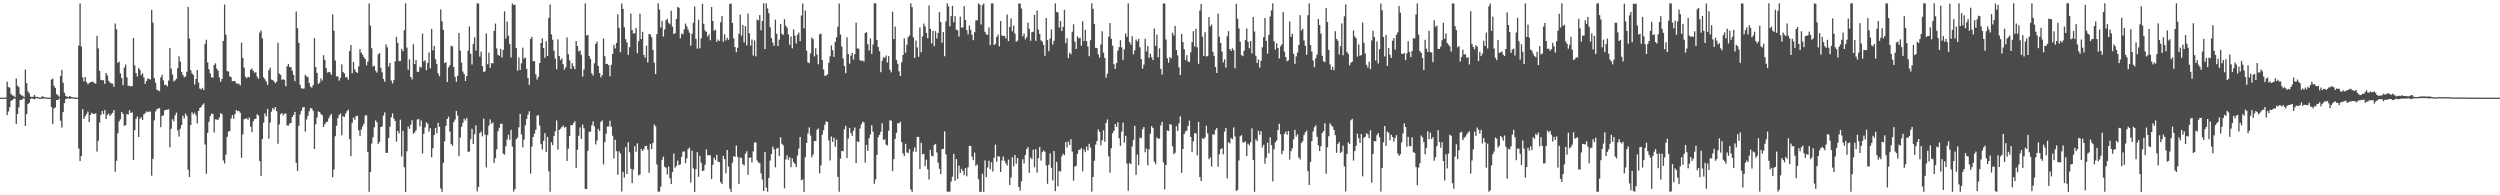<?xml version="1.0" encoding="UTF-8"?>
<svg xmlns="http://www.w3.org/2000/svg" width="1920" height="150">
  <path d="M0 75.000h1v1.000H0zM1 74.997h1v1.000H1zM2 74.996h1v1.000H2zM3 74.995h1v1.000H3zM4 74.932h1v1.000H4zM5 62.743h1v25.691H5zM6 66.844h1v18.800H6zM7 67.319h1v15.014H7zM8 71.982h1v5.559H8zM9 73.197h1v3.642H9zM10 73.475h1v2.466H10zM11 74.594h1v1.060H11zM12 60.306h1v34.804H12zM13 65.793h1v21.812H13zM14 66.985h1v15.424H14zM15 72.209h1v4.583H15zM16 73.243h1v3.558H16zM17 73.493h1v2.297H17zM18 74.571h1v1.000H18zM19 53.476h1v43.235H19zM20 63.839h1v23.824H20zM21 70.201h1v9.710H21zM22 71.654h1v7.355H22zM23 74.223h1v1.775H23zM24 74.429h1v1.032H24zM25 74.292h1v1.591H25zM26 72.904h1v3.503H26zM27 74.412h1v1.082H27zM28 74.340h1v1.058H28zM29 74.819h1v1.000H29zM30 74.893h1v1.000H30zM31 74.918h1v1.000H31zM32 73.898h1v1.924H32zM33 74.327h1v1.289H33zM34 74.780h1v1.000H34zM35 74.743h1v1.000H35zM36 74.963h1v1.000H36zM37 74.986h1v1.000H37zM38 74.986h1v1.000H38zM39 61.109h1v21.103H39zM40 60.350h1v34.990H40zM41 65.850h1v17.453H41zM42 67.467h1v15.108H42zM43 72.267h1v4.536H43zM44 73.198h1v3.657H44zM45 74.316h1v1.323H45zM46 58.419h1v34.316H46zM47 53.708h1v44.237H47zM48 63.593h1v22.502H48zM49 71.145h1v8.116H49zM50 73.573h1v2.555H50zM51 74.242h1v1.420H51zM52 74.517h1v1.003H52zM53 73.728h1v2.205H53zM54 74.316h1v1.319H54zM55 74.653h1v1.000H55zM56 74.662h1v1.000H56zM57 74.873h1v1.000H57zM58 74.935h1v1.000H58zM59 74.956h1v1.000H59zM60 35.022h1v79.092H60zM61 2.613h1v121.070H61zM62 35.749h1v84.063H62zM63 59.438h1v24.413H63zM64 62.450h1v28.908H64zM65 59.154h1v30.143H65zM66 62.951h1v24.637H66zM67 64.737h1v21.041H67zM68 63.809h1v30.013H68zM69 63.074h1v25.189H69zM70 62.829h1v23.822H70zM71 62.627h1v24.838H71zM72 63.783h1v23.829H72zM73 64.263h1v22.759H73zM74 27.488h1v88.929H74zM75 37.179h1v70.931H75zM76 54.439h1v39.673H76zM77 61.287h1v26.940H77zM78 61.694h1v23.553H78zM79 61.544h1v26.019H79zM80 64.416h1v20.173H80zM81 56.069h1v35.326H81zM82 57.930h1v30.279H82zM83 62.032h1v25.170H83zM84 63.430h1v25.672H84zM85 64.012h1v23.720H85zM86 64.209h1v22.450H86zM87 66.715h1v17.810H87zM88 18.043h1v113.922H88zM89 22.463h1v100.966H89zM90 48.302h1v54.119H90zM91 47.288h1v45.960H91zM92 56.315h1v35.266H92zM93 59.991h1v26.081H93zM94 65.482h1v22.061H94zM95 51.855h1v44.769H95zM96 49.583h1v46.551H96zM97 59.383h1v28.291H97zM98 66.011h1v21.917H98zM99 65.779h1v18.844H99zM100 66.480h1v20.285H100zM101 66.051h1v20.239H101zM102 29.202h1v93.660H102zM103 50.156h1v49.872H103zM104 56.107h1v35.251H104zM105 58.666h1v30.796H105zM106 52.223h1v53.035H106zM107 53.650h1v37.545H107zM108 57.601h1v32.435H108zM109 56.249h1v35.889H109zM110 59.460h1v28.403H110zM111 64.391h1v22.538H111zM112 62.205h1v23.356H112zM113 60.253h1v25.922H113zM114 60.691h1v24.948H114zM115 61.148h1v24.552H115zM116 7.578h1v127.321H116zM117 17.404h1v104.541H117zM118 60.063h1v32.339H118zM119 63.543h1v22.063H119zM120 68.799h1v15.082H120zM121 69.406h1v13.915H121zM122 70.025h1v13.047H122zM123 59.494h1v38.213H123zM124 57.462h1v31.576H124zM125 61.767h1v26.787H125zM126 65.252h1v19.410H126zM127 65.080h1v19.386H127zM128 66.306h1v17.893H128zM129 61.926h1v21.976H129zM130 36.886h1v76.298H130zM131 52.666h1v46.188H131zM132 57.256h1v34.216H132zM133 62.500h1v30.660H133zM134 61.711h1v26.892H134zM135 60.479h1v26.073H135zM136 52.353h1v47.788H136zM137 43.207h1v61.722H137zM138 47.341h1v51.518H138zM139 55.137h1v40.849H139zM140 57.510h1v31.300H140zM141 59.338h1v31.642H141zM142 58.852h1v28.327H142zM143 55.092h1v33.819H143zM144 5.281h1v125.059H144zM145 29.613h1v106.315H145zM146 53.872h1v42.183H146zM147 56.314h1v29.943H147zM148 57.529h1v30.278H148zM149 64.947h1v21.630H149zM150 60.684h1v27.952H150zM151 53.794h1v40.987H151zM152 63.403h1v21.865H152zM153 67.973h1v14.955H153zM154 68.666h1v13.463H154zM155 67.436h1v13.091H155zM156 69.095h1v10.330H156zM157 33.683h1v77.316H157zM158 30.491h1v103.001H158zM159 47.979h1v54.133H159zM160 53.216h1v40.302H160zM161 56.437h1v32.777H161zM162 59.365h1v27.994H162zM163 59.665h1v27.840H163zM164 49.859h1v52.012H164zM165 48.600h1v43.025H165zM166 52.692h1v39.138H166zM167 54.330h1v37.734H167zM168 59.424h1v30.784H168zM169 62.841h1v24.033H169zM170 60.622h1v27.168H170zM171 31.435h1v91.733H171zM172 3.468h1v122.134H172zM173 26.625h1v92.128H173zM174 54.609h1v50.510H174zM175 54.914h1v46.080H175zM176 58.609h1v41.895H176zM177 59.264h1v31.829H177zM178 62.342h1v26.043H178zM179 62.174h1v29.129H179zM180 62.292h1v25.316H180zM181 63.988h1v20.529H181zM182 64.328h1v21.092H182zM183 64.346h1v20.904H183zM184 65.613h1v20.956H184zM185 32.695h1v88.495H185zM186 44.495h1v58.851H186zM187 51.892h1v39.640H187zM188 58.875h1v32.319H188zM189 60.105h1v30.717H189zM190 58.929h1v33.191H190zM191 59.339h1v30.971H191zM192 53.618h1v43.674H192zM193 52.573h1v48.965H193zM194 54.354h1v38.847H194zM195 55.874h1v35.640H195zM196 55.453h1v35.777H196zM197 58.811h1v28.985H197zM198 60.504h1v28.172H198zM199 24.996h1v98.763H199zM200 23.468h1v111.603H200zM201 29.510h1v77.305H201zM202 59.339h1v34.915H202zM203 60.893h1v26.267H203zM204 62.608h1v26.804H204zM205 65.255h1v18.404H205zM206 53.981h1v52.558H206zM207 51.977h1v42.212H207zM208 61.131h1v24.647H208zM209 61.523h1v21.444H209zM210 62.487h1v21.723H210zM211 63.838h1v18.350H211zM212 62.645h1v22.771H212zM213 32.802h1v77.611H213zM214 56.532h1v38.988H214zM215 57.457h1v30.320H215zM216 61.288h1v25.541H216zM217 60.811h1v27.880H217zM218 61.359h1v25.877H218zM219 66.253h1v20.984H219zM220 50.954h1v45.391H220zM221 49.117h1v47.354H221zM222 51.498h1v43.321H222zM223 51.677h1v42.718H223zM224 54.318h1v35.480H224zM225 57.525h1v30.778H225zM226 62.377h1v23.539H226zM227 8.833h1v116.234H227zM228 21.643h1v109.640H228zM229 32.919h1v63.701H229zM230 64.950h1v22.955H230zM231 67.765h1v17.307H231zM232 68.124h1v14.468H232zM233 67.926h1v14.261H233zM234 57.407h1v43.640H234zM235 58.562h1v33.193H235zM236 59.226h1v29.716H236zM237 63.639h1v21.719H237zM238 66.596h1v16.445H238zM239 67.336h1v16.032H239zM240 65.306h1v19.850H240zM241 29.326h1v85.114H241zM242 51.448h1v44.056H242zM243 56.037h1v34.205H243zM244 64.531h1v21.021H244zM245 63.526h1v22.539H245zM246 60.193h1v27.306H246zM247 61.923h1v26.654H247zM248 42.403h1v55.108H248zM249 45.993h1v49.459H249zM250 52.335h1v41.594H250zM251 55.736h1v37.698H251zM252 55.189h1v35.752H252zM253 55.605h1v33.240H253zM254 57.467h1v30.138H254zM255 11.072h1v125.046H255zM256 23.613h1v106.552H256zM257 46.461h1v58.174H257zM258 58.672h1v37.930H258zM259 58.600h1v32.229H259zM260 61.914h1v26.403H260zM261 59.874h1v27.222H261zM262 49.483h1v54.394H262zM263 55.357h1v33.904H263zM264 56.382h1v33.456H264zM265 59.393h1v27.893H265zM266 59.229h1v26.231H266zM267 61.182h1v23.035H267zM268 39.251h1v67.588H268zM269 34.555h1v85.398H269zM270 56.254h1v37.999H270zM271 47.584h1v42.700H271zM272 53.305h1v38.638H272zM273 55.340h1v33.873H273zM274 55.975h1v32.909H274zM275 50.969h1v49.192H275zM276 37.756h1v66.836H276zM277 40.506h1v59.017H277zM278 41.969h1v55.084H278zM279 43.938h1v51.105H279zM280 45.292h1v43.505H280zM281 50.160h1v38.351H281zM282 47.426h1v69.407H282zM283 2.600h1v144.718H283zM284 19.646h1v112.449H284zM285 37.029h1v73.201H285zM286 51.068h1v54.418H286zM287 50.493h1v47.210H287zM288 54.283h1v38.197H288zM289 55.773h1v38.167H289zM290 41.721h1v68.749H290zM291 40.738h1v68.156H291zM292 52.029h1v45.566H292zM293 55.532h1v41.553H293zM294 60.561h1v28.204H294zM295 62.714h1v23.611H295zM296 34.041h1v83.375H296zM297 36.408h1v81.019H297zM298 51.075h1v54.946H298zM299 48.318h1v49.034H299zM300 61.853h1v28.232H300zM301 64.086h1v22.963H301zM302 61.517h1v29.589H302zM303 47.171h1v45.752H303zM304 28.268h1v80.477H304zM305 32.997h1v67.581H305zM306 46.961h1v55.489H306zM307 46.889h1v45.001H307zM308 37.602h1v82.608H308zM309 39.335h1v61.174H309zM310 23.198h1v105.245H310zM311 2.574h1v144.770H311zM312 36.534h1v79.678H312zM313 53.568h1v43.675H313zM314 45.505h1v53.462H314zM315 59.151h1v36.603H315zM316 60.978h1v31.325H316zM317 33.944h1v68.751H317zM318 49.138h1v52.572H318zM319 46.050h1v54.089H319zM320 55.153h1v36.629H320zM321 55.136h1v36.357H321zM322 51.214h1v45.761H322zM323 51.948h1v40.611H323zM324 25.747h1v92.111H324zM325 47.163h1v55.688H325zM326 46.211h1v51.641H326zM327 53.840h1v40.148H327zM328 48.313h1v46.729H328zM329 40.234h1v60.805H329zM330 52.461h1v45.988H330zM331 22.240h1v98.542H331zM332 38.662h1v75.198H332zM333 35.250h1v68.536H333zM334 45.470h1v52.842H334zM335 49.233h1v53.120H335zM336 56.321h1v37.995H336zM337 58.500h1v38.958H337zM338 7.228h1v137.544H338zM339 16.360h1v130.981H339zM340 22.868h1v102.230H340zM341 48.484h1v60.076H341zM342 47.788h1v48.862H342zM343 63.050h1v28.314H343zM344 51.713h1v37.870H344zM345 50.078h1v50.959H345zM346 35.104h1v75.386H346zM347 35.708h1v76.283H347zM348 51.495h1v42.305H348zM349 58.965h1v32.869H349zM350 62.743h1v22.529H350zM351 58.232h1v30.572H351zM352 25.338h1v94.610H352zM353 38.799h1v66.839H353zM354 48.083h1v49.329H354zM355 54.957h1v39.409H355zM356 56.904h1v34.222H356zM357 62.203h1v30.438H357zM358 58.382h1v32.195H358zM359 38.985h1v77.633H359zM360 20.323h1v95.982H360zM361 41.338h1v65.541H361zM362 49.549h1v49.311H362zM363 33.688h1v76.891H363zM364 28.604h1v74.509H364zM365 38.807h1v57.460H365zM366 2.577h1v144.487H366zM367 2.646h1v140.936H367zM368 43.493h1v58.771H368zM369 39.631h1v61.414H369zM370 50.783h1v53.899H370zM371 55.252h1v35.887H371zM372 54.806h1v48.533H372zM373 25.639h1v102.912H373zM374 49.358h1v54.438H374zM375 40.400h1v56.039H375zM376 52.063h1v39.636H376zM377 48.487h1v46.578H377zM378 48.565h1v45.409H378zM379 23.759h1v101.330H379zM380 18.060h1v103.387H380zM381 37.196h1v77.526H381zM382 42.120h1v58.685H382zM383 42.868h1v55.229H383zM384 37.523h1v57.607H384zM385 44.149h1v50.814H385zM386 38.315h1v79.680H386zM387 8.691h1v110.060H387zM388 29.592h1v82.683H388zM389 16.571h1v90.530H389zM390 27.407h1v76.048H390zM391 33.896h1v73.496H391zM392 44.144h1v55.570H392zM393 2.677h1v109.931H393zM394 3.861h1v143.255H394zM395 3.589h1v141.679H395zM396 36.920h1v70.026H396zM397 54.270h1v51.416H397zM398 44.129h1v53.652H398zM399 53.705h1v33.701H399zM400 48.579h1v54.615H400zM401 36.631h1v76.523H401zM402 44.994h1v62.183H402zM403 44.180h1v52.001H403zM404 52.818h1v38.461H404zM405 59.897h1v28.161H405zM406 65.160h1v20.294H406zM407 29.881h1v103.439H407zM408 28.308h1v84.335H408zM409 46.942h1v58.268H409zM410 46.994h1v55.732H410zM411 57.074h1v42.662H411zM412 61.078h1v27.707H412zM413 58.963h1v29.538H413zM414 48.431h1v47.970H414zM415 33.004h1v77.637H415zM416 29.449h1v85.333H416zM417 36.886h1v71.300H417zM418 44.370h1v57.861H418zM419 31.659h1v85.111H419zM420 42.989h1v62.138H420zM421 13.654h1v117.857H421zM422 3.494h1v143.758H422zM423 26.409h1v82.785H423zM424 30.491h1v80.962H424zM425 38.983h1v65.400H425zM426 45.039h1v55.800H426zM427 53.147h1v39.354H427zM428 30.220h1v84.728H428zM429 43.031h1v56.826H429zM430 46.107h1v52.664H430zM431 44.870h1v52.760H431zM432 49.268h1v47.122H432zM433 53.491h1v44.485H433zM434 51.727h1v45.687H434zM435 28.720h1v94.887H435zM436 41.618h1v72.557H436zM437 46.336h1v58.133H437zM438 52.941h1v43.182H438zM439 48.483h1v47.696H439zM440 50.849h1v43.780H440zM441 53.030h1v40.098H441zM442 31.562h1v97.357H442zM443 35.370h1v79.603H443zM444 39.489h1v64.764H444zM445 38.705h1v59.184H445zM446 42.213h1v64.480H446zM447 58.832h1v36.823H447zM448 53.412h1v45.080H448zM449 2.557h1v142.546H449zM450 27.178h1v118.051H450zM451 26.852h1v89.027H451zM452 42.972h1v58.312H452zM453 45.231h1v55.832H453zM454 56.405h1v39.928H454zM455 57.935h1v35.278H455zM456 48.627h1v48.389H456zM457 33.718h1v77.256H457zM458 31.929h1v76.124H458zM459 50.705h1v48.247H459zM460 56.044h1v44.691H460zM461 59.404h1v34.213H461zM462 57.664h1v34.779H462zM463 29.618h1v96.703H463zM464 43.231h1v65.992H464zM465 49.201h1v53.504H465zM466 49.059h1v48.166H466zM467 50.070h1v47.036H467zM468 58.611h1v34.077H468zM469 49.773h1v47.568H469zM470 41.547h1v62.674H470zM471 34.441h1v87.232H471zM472 37.224h1v70.167H472zM473 32.989h1v83.132H473zM474 10.955h1v123.310H474zM475 21.406h1v94.879H475zM476 40.074h1v77.766H476zM477 2.646h1v144.450H477zM478 6.835h1v125.184H478zM479 20.949h1v115.459H479zM480 30.150h1v82.838H480zM481 32.610h1v101.025H481zM482 42.132h1v67.113H482zM483 36.252h1v80.684H483zM484 10.480h1v119.140H484zM485 23.037h1v117.588H485zM486 25.741h1v104.441H486zM487 25.488h1v86.831H487zM488 21.382h1v95.186H488zM489 40.822h1v69.251H489zM490 31.584h1v103.193H490zM491 10.495h1v123.516H491zM492 30.015h1v84.247H492zM493 24.434h1v91.535H493zM494 42.174h1v72.449H494zM495 44.318h1v67.819H495zM496 35.094h1v76.960H496zM497 48.026h1v66.853H497zM498 25.987h1v106.720H498zM499 26.476h1v84.028H499zM500 28.679h1v85.835H500zM501 38.391h1v71.327H501zM502 48.199h1v47.412H502zM503 56.878h1v40.111H503zM504 26.190h1v100.117H504zM505 2.552h1v144.628H505zM506 7.315h1v139.812H506zM507 21.188h1v122.193H507zM508 16.046h1v106.634H508zM509 28.066h1v92.244H509zM510 22.612h1v105.461H510zM511 15.529h1v113.320H511zM512 14.438h1v119.610H512zM513 17.529h1v110.400H513zM514 18.584h1v118.336H514zM515 8.261h1v133.105H515zM516 20.395h1v111.680H516zM517 26.155h1v91.861H517zM518 25.511h1v103.279H518zM519 14.550h1v112.821H519zM520 5.296h1v118.002H520zM521 6.053h1v120.760H521zM522 29.409h1v96.857H522zM523 25.782h1v94.692H523zM524 26.428h1v90.044H524zM525 22.581h1v93.715H525zM526 18.074h1v107.190H526zM527 20.219h1v101.447H527zM528 22.720h1v91.887H528zM529 25.172h1v88.258H529zM530 35.094h1v105.130H530zM531 25.935h1v89.732H531zM532 17.390h1v111.932H532zM533 5.054h1v142.290H533zM534 29.825h1v100.139H534zM535 37.388h1v79.483H535zM536 15.155h1v120.613H536zM537 37.135h1v82.527H537zM538 29.461h1v95.539H538zM539 2.857h1v128.533H539zM540 18.343h1v112.714H540zM541 23.404h1v103.154H541zM542 24.461h1v90.253H542zM543 28.007h1v91.339H543zM544 26.301h1v92.731H544zM545 30.906h1v88.437H545zM546 5.359h1v132.084H546zM547 16.197h1v110.441H547zM548 23.600h1v97.517H548zM549 22.785h1v100.314H549zM550 32.112h1v86.779H550zM551 30.378h1v93.800H551zM552 31.590h1v92.919H552zM553 17.099h1v122.845H553zM554 12.301h1v129.035H554zM555 32.049h1v87.643H555zM556 26.330h1v95.925H556zM557 31.088h1v101.924H557zM558 29.021h1v86.183H558zM559 30.569h1v97.308H559zM560 2.911h1v141.942H560zM561 2.814h1v144.518H561zM562 17.622h1v107.355H562zM563 29.534h1v90.427H563zM564 36.153h1v84.314H564zM565 40.083h1v71.668H565zM566 36.688h1v83.775H566zM567 25.902h1v115.338H567zM568 11.179h1v109.829H568zM569 27.383h1v94.084H569zM570 19.264h1v106.789H570zM571 32.610h1v94.467H571zM572 20.095h1v97.993H572zM573 34.889h1v81.288H573zM574 10.404h1v123.832H574zM575 25.618h1v95.575H575zM576 35.037h1v85.947H576zM577 30.360h1v94.412H577zM578 42.665h1v73.578H578zM579 31.085h1v78.414H579zM580 43.256h1v66.124H580zM581 15.020h1v108.285H581zM582 15.691h1v109.115H582zM583 11.558h1v113.804H583zM584 23.303h1v109.870H584zM585 16.065h1v121.804H585zM586 2.551h1v144.078H586zM587 37.659h1v78.951H587zM588 2.565h1v141.589H588zM589 6.427h1v140.788H589zM590 10.119h1v126.509H590zM591 20.889h1v102.374H591zM592 29.327h1v88.976H592zM593 32.794h1v79.807H593zM594 35.297h1v79.369H594zM595 15.106h1v113.427H595zM596 25.911h1v88.204H596zM597 35.317h1v78.200H597zM598 30.471h1v89.331H598zM599 18.493h1v86.973H599zM600 25.908h1v84.565H600zM601 26.777h1v84.853H601zM602 14.714h1v129.900H602zM603 19.648h1v102.876H603zM604 21.182h1v98.154H604zM605 26.382h1v96.271H605zM606 34.358h1v86.473H606zM607 27.966h1v100.403H607zM608 37.191h1v84.466H608zM609 22.563h1v102.041H609zM610 27.450h1v98.380H610zM611 33.376h1v94.988H611zM612 26.729h1v92.755H612zM613 24.982h1v89.178H613zM614 31.585h1v73.588H614zM615 11.855h1v126.640H615zM616 2.682h1v135.089H616zM617 21.747h1v125.597H617zM618 8.102h1v112.671H618zM619 38.842h1v70.937H619zM620 47.913h1v54.666H620zM621 48.529h1v49.305H621zM622 40.925h1v63.218H622zM623 28.806h1v92.040H623zM624 30.125h1v88.483H624zM625 43.303h1v65.028H625zM626 36.995h1v71.246H626zM627 41.922h1v57.825H627zM628 49.386h1v49.264H628zM629 26.357h1v106.759H629zM630 25.882h1v101.115H630zM631 46.117h1v57.318H631zM632 53.318h1v46.686H632zM633 58.214h1v37.643H633zM634 58.012h1v35.212H634zM635 57.095h1v36.573H635zM636 48.292h1v59.537H636zM637 43.234h1v80.008H637zM638 34.914h1v69.930H638zM639 38.537h1v70.492H639zM640 43.657h1v62.090H640zM641 32.111h1v80.673H641zM642 28.581h1v78.623H642zM643 20.528h1v115.302H643zM644 2.738h1v144.497H644zM645 26.493h1v95.381H645zM646 35.682h1v80.215H646zM647 44.903h1v71.344H647zM648 50.698h1v48.607H648zM649 56.152h1v40.468H649zM650 28.684h1v92.703H650zM651 41.591h1v64.827H651zM652 48.919h1v49.294H652zM653 42.772h1v59.331H653zM654 40.705h1v63.655H654zM655 45.714h1v54.671H655zM656 41.573h1v56.305H656zM657 17.376h1v107.839H657zM658 37.158h1v71.438H658zM659 37.442h1v71.736H659zM660 46.178h1v52.559H660zM661 46.775h1v48.785H661zM662 46.366h1v47.100H662zM663 47.313h1v46.688H663zM664 25.291h1v99.611H664zM665 24.700h1v86.567H665zM666 34.008h1v81.857H666zM667 38.752h1v67.443H667zM668 29.519h1v73.789H668zM669 41.393h1v54.802H669zM670 34.253h1v66.913H670zM671 2.564h1v138.630H671zM672 2.562h1v135.292H672zM673 30.650h1v88.338H673zM674 36.153h1v69.232H674zM675 39.359h1v64.179H675zM676 55.461h1v45.712H676zM677 46.674h1v47.975H677zM678 43.868h1v63.599H678zM679 44.510h1v62.425H679zM680 42.593h1v68.410H680zM681 48.037h1v63.758H681zM682 43.093h1v57.339H682zM683 53.553h1v38.871H683zM684 55.587h1v37.068H684zM685 8.945h1v122.509H685zM686 29.989h1v92.246H686zM687 20.392h1v86.278H687zM688 45.978h1v56.020H688zM689 48.981h1v45.602H689zM690 54.774h1v40.054H690zM691 58.305h1v35.206H691zM692 47.855h1v61.327H692zM693 42.228h1v75.573H693zM694 29.495h1v90.408H694zM695 40.445h1v70.003H695zM696 34.375h1v82.652H696zM697 28.584h1v88.960H697zM698 27.234h1v87.285H698zM699 2.611h1v142.887H699zM700 5.472h1v141.858H700zM701 28.609h1v87.720H701zM702 44.452h1v68.683H702zM703 31.143h1v85.460H703zM704 36.448h1v68.617H704zM705 43.644h1v61.516H705zM706 21.023h1v108.839H706zM707 40.148h1v69.525H707zM708 27.975h1v90.575H708zM709 18.089h1v100.044H709zM710 20.305h1v107.344H710zM711 25.362h1v97.335H711zM712 29.397h1v100.719H712zM713 4.209h1v133.647H713zM714 22.143h1v92.977H714zM715 33.340h1v86.198H715zM716 23.643h1v96.417H716zM717 35.501h1v75.816H717zM718 23.953h1v86.535H718zM719 29.557h1v87.536H719zM720 25.317h1v99.598H720zM721 9.263h1v120.368H721zM722 16.937h1v116.824H722zM723 32.774h1v81.813H723zM724 24.646h1v89.688H724zM725 43.222h1v57.675H725zM726 16.431h1v102.151H726zM727 2.603h1v144.582H727zM728 4.885h1v142.373H728zM729 20.209h1v126.964H729zM730 12.382h1v127.015H730zM731 4.507h1v131.159H731zM732 17.084h1v101.108H732zM733 12.367h1v126.474H733zM734 22.811h1v99.352H734zM735 23.290h1v114.089H735zM736 28.100h1v99.069H736zM737 12.725h1v120.081H737zM738 21.139h1v108.576H738zM739 21.057h1v110.271H739zM740 4.655h1v129.866H740zM741 15.349h1v113.727H741zM742 23.181h1v112.252H742zM743 26.442h1v101.995H743zM744 19.551h1v92.483H744zM745 22.846h1v89.231H745zM746 26.629h1v93.732H746zM747 30.871h1v92.122H747zM748 24.671h1v92.530H748zM749 15.741h1v111.668H749zM750 15.552h1v110.639H750zM751 2.605h1v135.073H751zM752 3.566h1v143.716H752zM753 18.799h1v128.525H753zM754 4.029h1v129.461H754zM755 2.636h1v144.706H755zM756 24.430h1v98.751H756zM757 26.329h1v109.695H757zM758 26.775h1v101.891H758zM759 21.083h1v102.358H759zM760 34.679h1v95.307H760zM761 2.662h1v121.945H761zM762 2.620h1v129.094H762zM763 34.550h1v86.653H763zM764 33.586h1v77.520H764zM765 28.344h1v95.944H765zM766 26.571h1v93.315H766zM767 35.600h1v84.736H767zM768 16.171h1v115.925H768zM769 27.233h1v96.027H769zM770 27.613h1v92.625H770zM771 27.602h1v95.865H771zM772 29.506h1v95.966H772zM773 11.091h1v115.978H773zM774 31.564h1v91.045H774zM775 20.588h1v121.469H775zM776 14.143h1v122.201H776zM777 24.072h1v96.797H777zM778 19.543h1v108.201H778zM779 25.801h1v93.305H779zM780 32.055h1v93.643H780zM781 31.103h1v90.193H781zM782 2.591h1v141.001H782zM783 2.760h1v143.699H783zM784 6.579h1v132.751H784zM785 27.851h1v94.393H785zM786 25.679h1v99.838H786zM787 30.189h1v88.896H787zM788 28.591h1v85.894H788zM789 17.345h1v95.676H789zM790 22.144h1v110.583H790zM791 31.331h1v89.620H791zM792 24.783h1v97.398H792zM793 24.342h1v90.659H793zM794 11.345h1v117.044H794zM795 31.362h1v83.163H795zM796 8.012h1v124.523H796zM797 22.669h1v98.886H797zM798 26.075h1v86.843H798zM799 30.991h1v92.341H799zM800 31.922h1v84.965H800zM801 34.441h1v81.094H801zM802 42.874h1v73.680H802zM803 13.808h1v113.213H803zM804 30.762h1v110.407H804zM805 39.304h1v87.233H805zM806 29.469h1v88.415H806zM807 22.582h1v106.278H807zM808 34.184h1v104.389H808zM809 31.280h1v84.700H809zM810 2.591h1v144.215H810zM811 9.150h1v115.091H811zM812 9.520h1v133.592H812zM813 21.088h1v110.406H813zM814 16.066h1v115.604H814zM815 23.788h1v96.220H815zM816 20.591h1v97.510H816zM817 7.488h1v111.673H817zM818 33.198h1v75.919H818zM819 29.369h1v83.886H819zM820 44.611h1v64.051H820zM821 40.517h1v70.770H821zM822 41.683h1v65.234H822zM823 24.346h1v92.125H823zM824 18.655h1v120.090H824zM825 31.981h1v95.945H825zM826 37.581h1v89.779H826zM827 27.836h1v90.358H827zM828 29.489h1v85.677H828zM829 29.030h1v85.882H829zM830 35.111h1v78.559H830zM831 16.355h1v115.199H831zM832 31.607h1v83.188H832zM833 22.895h1v93.995H833zM834 31.515h1v81.033H834zM835 35.768h1v79.682H835zM836 43.163h1v67.279H836zM837 30.937h1v82.386H837zM838 2.566h1v144.644H838zM839 6.820h1v129.117H839zM840 18.336h1v105.108H840zM841 36.812h1v74.226H841zM842 36.862h1v71.546H842zM843 41.710h1v57.724H843zM844 44.213h1v57.111H844zM845 34.082h1v77.549H845zM846 24.012h1v83.742H846zM847 40.394h1v59.689H847zM848 44.498h1v64.367H848zM849 59.676h1v34.825H849zM850 56.552h1v35.211H850zM851 28.165h1v91.875H851zM852 17.692h1v114.925H852zM853 29.807h1v84.079H853zM854 35.047h1v67.242H854zM855 49.279h1v51.295H855zM856 52.938h1v42.294H856zM857 48.425h1v49.077H857zM858 38.898h1v55.014H858zM859 36.178h1v70.004H859zM860 30.815h1v81.187H860zM861 36.412h1v64.638H861zM862 45.974h1v48.259H862zM863 37.870h1v71.688H863zM864 25.634h1v78.711H864zM865 28.251h1v97.415H865zM866 2.555h1v143.881H866zM867 32.237h1v93.012H867zM868 34.267h1v91.720H868zM869 27.876h1v84.631H869zM870 41.795h1v65.644H870zM871 38.616h1v58.008H871zM872 30.380h1v103.934H872zM873 31.747h1v87.024H873zM874 29.886h1v96.996H874zM875 36.300h1v69.398H875zM876 45.433h1v60.658H876zM877 52.708h1v46.548H877zM878 49.547h1v48.015H878zM879 29.752h1v87.167H879zM880 39.473h1v74.570H880zM881 35.309h1v91.682H881zM882 44.402h1v70.394H882zM883 41.212h1v61.481H883zM884 43.929h1v52.869H884zM885 46.131h1v52.227H885zM886 21.842h1v102.304H886zM887 35.179h1v90.990H887zM888 26.563h1v78.922H888zM889 43.986h1v62.737H889zM890 37.134h1v69.222H890zM891 52.885h1v43.433H891zM892 57.304h1v36.290H892zM893 2.620h1v122.160H893zM894 2.700h1v142.750H894zM895 30.341h1v96.319H895zM896 44.754h1v55.449H896zM897 48.197h1v52.397H897zM898 43.858h1v51.364H898zM899 44.851h1v51.023H899zM900 25.028h1v87.422H900zM901 27.250h1v91.139H901zM902 19.981h1v97.339H902zM903 38.405h1v58.539H903zM904 42.526h1v58.064H904zM905 51.691h1v42.985H905zM906 57.635h1v31.818H906zM907 26.085h1v106.692H907zM908 32.359h1v82.098H908zM909 37.796h1v65.141H909zM910 46.120h1v54.796H910zM911 42.317h1v57.977H911zM912 47.232h1v49.413H912zM913 47.543h1v45.123H913zM914 40.137h1v65.048H914zM915 32.399h1v84.425H915zM916 23.978h1v84.593H916zM917 35.760h1v66.512H917zM918 22.159h1v80.244H918zM919 36.338h1v82.979H919zM920 48.974h1v44.634H920zM921 8.108h1v127.898H921zM922 2.951h1v136.141H922zM923 28.143h1v78.057H923zM924 42.970h1v63.903H924zM925 24.736h1v80.741H925zM926 43.363h1v53.265H926zM927 43.123h1v59.349H927zM928 13.089h1v109.186H928zM929 20.261h1v100.610H929zM930 18.909h1v109.028H930zM931 39.788h1v63.354H931zM932 42.865h1v60.630H932zM933 51.479h1v48.320H933zM934 56.005h1v42.279H934zM935 10.514h1v117.607H935zM936 28.270h1v90.266H936zM937 33.019h1v81.589H937zM938 39.585h1v74.243H938zM939 47.920h1v70.633H939zM940 45.557h1v55.575H940zM941 51.904h1v46.392H941zM942 27.869h1v109.158H942zM943 23.933h1v85.325H943zM944 37.610h1v72.526H944zM945 39.096h1v66.917H945zM946 37.007h1v69.959H946zM947 38.554h1v59.286H947zM948 52.427h1v52.374H948zM949 2.919h1v143.768H949zM950 14.445h1v131.407H950zM951 21.833h1v101.329H951zM952 31.963h1v72.711H952zM953 42.310h1v61.452H953zM954 43.183h1v65.992H954zM955 38.922h1v70.576H955zM956 30.783h1v77.880H956zM957 21.838h1v98.039H957zM958 32.111h1v78.300H958zM959 37.049h1v74.581H959zM960 31.475h1v77.793H960zM961 41.059h1v57.490H961zM962 13.042h1v109.805H962zM963 24.243h1v123.072H963zM964 42.794h1v64.166H964zM965 48.404h1v59.968H965zM966 45.734h1v54.685H966zM967 51.848h1v51.744H967zM968 46.630h1v54.120H968zM969 36.348h1v76.951H969zM970 28.582h1v82.607H970zM971 13.790h1v111.951H971zM972 31.415h1v89.790H972zM973 41.191h1v68.392H973zM974 26.854h1v90.950H974zM975 12.720h1v92.820H975zM976 8.000h1v103.464H976zM977 2.575h1v136.741H977zM978 31.654h1v82.928H978zM979 38.074h1v71.262H979zM980 33.226h1v74.755H980zM981 36.870h1v63.020H981zM982 44.922h1v50.143H982zM983 35.655h1v67.474H983zM984 33.998h1v84.477H984zM985 9.339h1v106.477H985zM986 39.644h1v63.246H986zM987 43.769h1v57.338H987zM988 47.041h1v56.537H988zM989 46.296h1v54.345H989zM990 16.409h1v106.123H990zM991 28.275h1v87.809H991zM992 25.958h1v87.998H992zM993 41.281h1v65.779H993zM994 49.028h1v50.784H994zM995 43.269h1v61.736H995zM996 40.388h1v62.782H996zM997 34.541h1v86.472H997zM998 11.613h1v110.862H998zM999 23.493h1v86.390H999zM1000 22.001h1v86.416H1000zM1001 31.040h1v72.745H1001zM1002 35.150h1v66.442H1002zM1003 42.015h1v58.336H1003zM1004 11.748h1v119.745H1004zM1005 2.580h1v139.490H1005zM1006 34.641h1v89.661H1006zM1007 39.696h1v68.712H1007zM1008 46.378h1v54.590H1008zM1009 51.617h1v46.090H1009zM1010 44.752h1v51.514H1010zM1011 42.005h1v63.004H1011zM1012 14.552h1v97.128H1012zM1013 19.205h1v96.850H1013zM1014 25.864h1v86.454H1014zM1015 42.834h1v59.309H1015zM1016 46.979h1v53.801H1016zM1017 47.773h1v46.945H1017zM1018 6.244h1v127.248H1018zM1019 16.949h1v96.179H1019zM1020 38.273h1v66.331H1020zM1021 49.464h1v45.225H1021zM1022 53.591h1v42.659H1022zM1023 51.332h1v45.982H1023zM1024 53.890h1v45.936H1024zM1025 23.960h1v79.855H1025zM1026 29.922h1v87.439H1026zM1027 31.332h1v79.276H1027zM1028 41.807h1v67.324H1028zM1029 35.535h1v81.931H1029zM1030 17.984h1v98.494H1030zM1031 42.463h1v69.380H1031zM1032 12.524h1v115.303H1032zM1033 3.421h1v143.608H1033zM1034 39.901h1v78.425H1034zM1035 41.495h1v67.812H1035zM1036 50.173h1v60.481H1036zM1037 48.193h1v44.158H1037zM1038 47.346h1v43.919H1038zM1039 23.328h1v100.011H1039zM1040 27.941h1v88.137H1040zM1041 29.464h1v82.530H1041zM1042 43.491h1v59.172H1042zM1043 34.118h1v72.051H1043zM1044 42.799h1v66.954H1044zM1045 42.244h1v60.716H1045zM1046 17.276h1v118.132H1046zM1047 32.867h1v73.026H1047zM1048 41.065h1v63.924H1048zM1049 49.766h1v52.634H1049zM1050 51.862h1v51.257H1050zM1051 47.432h1v58.727H1051zM1052 53.157h1v46.957H1052zM1053 31.074h1v109.209H1053zM1054 23.584h1v94.623H1054zM1055 28.431h1v79.926H1055zM1056 46.504h1v62.027H1056zM1057 31.725h1v72.063H1057zM1058 48.721h1v53.439H1058zM1059 37.808h1v67.613H1059zM1060 2.695h1v144.446H1060zM1061 7.879h1v121.035H1061zM1062 28.423h1v80.859H1062zM1063 43.290h1v53.501H1063zM1064 26.874h1v85.169H1064zM1065 50.603h1v50.403H1065zM1066 36.887h1v65.053H1066zM1067 41.986h1v65.791H1067zM1068 44.489h1v58.968H1068zM1069 31.246h1v73.948H1069zM1070 29.269h1v79.431H1070zM1071 38.085h1v67.825H1071zM1072 26.676h1v77.082H1072zM1073 24.857h1v93.063H1073zM1074 4.644h1v115.041H1074zM1075 9.722h1v108.715H1075zM1076 41.312h1v68.083H1076zM1077 41.449h1v61.049H1077zM1078 40.593h1v54.181H1078zM1079 46.206h1v51.321H1079zM1080 41.005h1v71.667H1080zM1081 31.616h1v73.506H1081zM1082 39.867h1v72.249H1082zM1083 43.901h1v68.499H1083zM1084 39.149h1v66.294H1084zM1085 29.399h1v87.464H1085zM1086 29.501h1v87.969H1086zM1087 11.170h1v117.160H1087zM1088 2.634h1v139.613H1088zM1089 26.536h1v102.163H1089zM1090 39.195h1v86.123H1090zM1091 40.618h1v63.489H1091zM1092 44.479h1v61.054H1092zM1093 53.789h1v55.346H1093zM1094 30.543h1v87.940H1094zM1095 37.356h1v76.432H1095zM1096 39.950h1v60.857H1096zM1097 23.711h1v83.244H1097zM1098 39.994h1v61.869H1098zM1099 40.342h1v66.410H1099zM1100 47.744h1v57.631H1100zM1101 15.498h1v107.950H1101zM1102 20.523h1v100.198H1102zM1103 19.603h1v92.675H1103zM1104 37.520h1v62.412H1104zM1105 37.619h1v71.468H1105zM1106 35.739h1v77.727H1106zM1107 30.899h1v78.327H1107zM1108 17.523h1v106.166H1108zM1109 29.754h1v108.772H1109zM1110 25.712h1v92.696H1110zM1111 33.139h1v96.183H1111zM1112 34.282h1v83.672H1112zM1113 35.720h1v67.751H1113zM1114 39.621h1v64.664H1114zM1115 2.638h1v138.082H1115zM1116 2.641h1v142.296H1116zM1117 20.155h1v100.103H1117zM1118 23.084h1v87.741H1118zM1119 36.302h1v85.902H1119zM1120 35.429h1v79.968H1120zM1121 47.219h1v54.612H1121zM1122 43.716h1v57.443H1122zM1123 38.128h1v69.533H1123zM1124 41.904h1v63.857H1124zM1125 41.657h1v63.323H1125zM1126 44.545h1v58.696H1126zM1127 43.822h1v57.944H1127zM1128 49.435h1v51.461H1128zM1129 8.562h1v124.755H1129zM1130 33.837h1v89.384H1130zM1131 36.139h1v78.644H1131zM1132 37.881h1v63.180H1132zM1133 34.697h1v69.629H1133zM1134 35.878h1v62.073H1134zM1135 46.893h1v52.851H1135zM1136 39.775h1v62.842H1136zM1137 43.120h1v56.619H1137zM1138 41.203h1v69.004H1138zM1139 31.284h1v74.701H1139zM1140 35.289h1v73.921H1140zM1141 25.017h1v103.705H1141zM1142 37.226h1v73.070H1142zM1143 4.855h1v142.378H1143zM1144 2.700h1v143.430H1144zM1145 23.729h1v103.366H1145zM1146 12.787h1v105.695H1146zM1147 37.270h1v79.113H1147zM1148 44.361h1v61.250H1148zM1149 46.229h1v60.329H1149zM1150 30.646h1v82.717H1150zM1151 40.575h1v71.349H1151zM1152 40.259h1v64.186H1152zM1153 39.424h1v66.163H1153zM1154 42.006h1v65.980H1154zM1155 43.074h1v60.992H1155zM1156 37.655h1v75.002H1156zM1157 9.460h1v127.757H1157zM1158 19.199h1v95.051H1158zM1159 24.658h1v90.148H1159zM1160 40.528h1v71.850H1160zM1161 38.057h1v65.331H1161zM1162 37.280h1v62.459H1162zM1163 42.574h1v62.833H1163zM1164 24.999h1v98.037H1164zM1165 13.639h1v100.472H1165zM1166 31.698h1v82.457H1166zM1167 45.781h1v72.280H1167zM1168 33.986h1v92.661H1168zM1169 39.806h1v68.075H1169zM1170 49.211h1v64.941H1170zM1171 2.561h1v133.908H1171zM1172 28.382h1v99.999H1172zM1173 18.869h1v94.616H1173zM1174 28.894h1v86.806H1174zM1175 38.038h1v74.403H1175zM1176 38.942h1v76.289H1176zM1177 41.264h1v64.174H1177zM1178 42.987h1v63.589H1178zM1179 43.905h1v58.816H1179zM1180 39.781h1v64.059H1180zM1181 49.957h1v51.821H1181zM1182 35.435h1v76.952H1182zM1183 41.692h1v63.714H1183zM1184 41.145h1v70.890H1184zM1185 20.400h1v105.084H1185zM1186 17.626h1v107.881H1186zM1187 31.502h1v80.584H1187zM1188 37.458h1v62.860H1188zM1189 37.373h1v64.351H1189zM1190 39.004h1v61.418H1190zM1191 37.733h1v65.761H1191zM1192 32.925h1v75.788H1192zM1193 35.638h1v69.480H1193zM1194 40.379h1v67.042H1194zM1195 31.677h1v73.014H1195zM1196 23.599h1v105.130H1196zM1197 10.540h1v101.408H1197zM1198 21.147h1v116.200H1198zM1199 2.618h1v137.095H1199zM1200 19.846h1v113.904H1200zM1201 18.966h1v107.306H1201zM1202 31.869h1v80.967H1202zM1203 33.521h1v85.256H1203zM1204 37.423h1v64.495H1204zM1205 34.347h1v79.643H1205zM1206 28.286h1v84.649H1206zM1207 38.128h1v72.976H1207zM1208 46.170h1v55.476H1208zM1209 45.398h1v61.171H1209zM1210 44.046h1v61.875H1210zM1211 44.203h1v61.274H1211zM1212 14.414h1v115.781H1212zM1213 21.841h1v108.322H1213zM1214 31.892h1v85.190H1214zM1215 27.361h1v83.169H1215zM1216 27.308h1v83.428H1216zM1217 15.555h1v95.463H1217zM1218 18.323h1v90.212H1218zM1219 12.995h1v99.534H1219zM1220 20.557h1v104.846H1220zM1221 31.901h1v81.930H1221zM1222 25.582h1v87.765H1222zM1223 37.929h1v69.046H1223zM1224 27.548h1v81.586H1224zM1225 41.527h1v64.251H1225zM1226 2.626h1v144.653H1226zM1227 2.666h1v144.546H1227zM1228 11.635h1v125.593H1228zM1229 14.936h1v108.098H1229zM1230 36.348h1v78.064H1230zM1231 30.540h1v79.706H1231zM1232 40.047h1v61.597H1232zM1233 33.813h1v86.065H1233zM1234 29.628h1v86.937H1234zM1235 41.226h1v73.571H1235zM1236 45.647h1v64.774H1236zM1237 47.034h1v56.564H1237zM1238 49.436h1v59.526H1238zM1239 45.793h1v59.485H1239zM1240 17.483h1v102.729H1240zM1241 17.426h1v104.290H1241zM1242 24.865h1v84.578H1242zM1243 31.466h1v75.369H1243zM1244 30.598h1v78.591H1244zM1245 43.642h1v66.572H1245zM1246 47.170h1v61.721H1246zM1247 2.872h1v130.297H1247zM1248 16.444h1v112.173H1248zM1249 23.763h1v90.754H1249zM1250 33.514h1v78.911H1250zM1251 11.768h1v129.087H1251zM1252 9.149h1v137.039H1252zM1253 32.424h1v98.831H1253zM1254 2.767h1v143.795H1254zM1255 3.115h1v144.121H1255zM1256 2.745h1v140.298H1256zM1257 19.543h1v99.042H1257zM1258 26.517h1v104.492H1258zM1259 25.939h1v87.061H1259zM1260 33.624h1v79.170H1260zM1261 12.997h1v115.655H1261zM1262 27.887h1v95.033H1262zM1263 34.010h1v79.638H1263zM1264 41.422h1v68.219H1264zM1265 33.822h1v82.323H1265zM1266 31.550h1v87.425H1266zM1267 23.728h1v97.441H1267zM1268 16.830h1v128.200H1268zM1269 26.993h1v92.706H1269zM1270 26.365h1v90.131H1270zM1271 32.285h1v82.227H1271zM1272 33.498h1v84.617H1272zM1273 26.324h1v102.875H1273zM1274 16.895h1v101.018H1274zM1275 12.368h1v125.615H1275zM1276 22.067h1v95.996H1276zM1277 25.266h1v102.100H1277zM1278 37.857h1v83.095H1278zM1279 32.411h1v77.247H1279zM1280 39.929h1v66.690H1280zM1281 15.865h1v102.237H1281zM1282 2.565h1v144.715H1282zM1283 2.652h1v144.352H1283zM1284 17.364h1v108.664H1284zM1285 21.737h1v118.288H1285zM1286 15.869h1v113.476H1286zM1287 26.662h1v104.061H1287zM1288 16.377h1v120.073H1288zM1289 7.390h1v134.001H1289zM1290 10.890h1v116.877H1290zM1291 25.994h1v94.743H1291zM1292 18.339h1v108.235H1292zM1293 30.527h1v87.617H1293zM1294 40.412h1v70.913H1294zM1295 37.281h1v79.674H1295zM1296 13.620h1v115.661H1296zM1297 27.363h1v98.321H1297zM1298 28.211h1v92.355H1298zM1299 27.955h1v95.666H1299zM1300 28.274h1v93.532H1300zM1301 24.055h1v92.458H1301zM1302 35.269h1v76.656H1302zM1303 7.135h1v123.677H1303zM1304 6.024h1v122.982H1304zM1305 14.857h1v121.278H1305zM1306 25.117h1v90.713H1306zM1307 12.212h1v117.200H1307zM1308 23.657h1v111.957H1308zM1309 32.976h1v92.034H1309zM1310 2.693h1v142.274H1310zM1311 24.552h1v101.003H1311zM1312 8.606h1v121.923H1312zM1313 26.396h1v95.084H1313zM1314 19.371h1v102.337H1314zM1315 30.286h1v87.516H1315zM1316 36.029h1v78.216H1316zM1317 28.908h1v94.529H1317zM1318 31.248h1v90.976H1318zM1319 34.087h1v81.310H1319zM1320 33.175h1v73.059H1320zM1321 37.077h1v80.156H1321zM1322 38.548h1v69.851H1322zM1323 26.989h1v95.749H1323zM1324 24.841h1v98.998H1324zM1325 29.397h1v96.283H1325zM1326 22.026h1v95.054H1326zM1327 33.357h1v86.224H1327zM1328 23.492h1v88.630H1328zM1329 30.504h1v87.401H1329zM1330 28.204h1v93.017H1330zM1331 22.907h1v106.182H1331zM1332 39.548h1v70.598H1332zM1333 34.514h1v78.672H1333zM1334 35.415h1v67.665H1334zM1335 37.925h1v70.285H1335zM1336 48.272h1v53.368H1336zM1337 2.675h1v128.458H1337zM1338 2.684h1v141.417H1338zM1339 26.349h1v107.169H1339zM1340 23.192h1v101.848H1340zM1341 21.116h1v102.133H1341zM1342 26.436h1v97.982H1342zM1343 19.386h1v100.187H1343zM1344 21.417h1v93.497H1344zM1345 28.679h1v100.710H1345zM1346 27.311h1v89.036H1346zM1347 24.322h1v92.755H1347zM1348 31.558h1v89.643H1348zM1349 33.284h1v86.399H1349zM1350 31.914h1v74.278H1350zM1351 19.770h1v127.397H1351zM1352 35.609h1v79.462H1352zM1353 36.419h1v81.574H1353zM1354 33.571h1v82.135H1354zM1355 43.893h1v66.544H1355zM1356 48.972h1v58.096H1356zM1357 52.343h1v48.712H1357zM1358 2.584h1v120.906H1358zM1359 21.605h1v108.597H1359zM1360 20.374h1v108.537H1360zM1361 23.490h1v111.747H1361zM1362 24.654h1v104.183H1362zM1363 7.469h1v120.753H1363zM1364 25.178h1v91.238H1364zM1365 8.317h1v138.824H1365zM1366 2.576h1v143.084H1366zM1367 27.210h1v107.493H1367zM1368 32.011h1v89.439H1368zM1369 25.030h1v97.863H1369zM1370 26.691h1v97.982H1370zM1371 27.796h1v92.740H1371zM1372 18.026h1v103.916H1372zM1373 27.444h1v78.780H1373zM1374 29.620h1v96.362H1374zM1375 42.180h1v68.058H1375zM1376 29.679h1v82.653H1376zM1377 31.815h1v80.411H1377zM1378 36.807h1v82.819H1378zM1379 22.250h1v114.576H1379zM1380 20.696h1v106.705H1380zM1381 33.725h1v80.132H1381zM1382 38.466h1v77.683H1382zM1383 24.004h1v89.103H1383zM1384 31.874h1v79.988H1384zM1385 36.206h1v81.574H1385zM1386 27.775h1v93.429H1386zM1387 27.474h1v90.786H1387zM1388 27.025h1v91.938H1388zM1389 24.253h1v87.923H1389zM1390 26.714h1v95.503H1390zM1391 30.484h1v90.514H1391zM1392 29.592h1v84.295H1392zM1393 2.577h1v138.451H1393zM1394 2.887h1v142.098H1394zM1395 17.193h1v110.375H1395zM1396 36.388h1v83.467H1396zM1397 25.444h1v89.963H1397zM1398 41.991h1v71.578H1398zM1399 28.314h1v84.450H1399zM1400 32.356h1v81.481H1400zM1401 35.523h1v79.822H1401zM1402 36.785h1v74.212H1402zM1403 30.592h1v72.445H1403zM1404 36.681h1v66.760H1404zM1405 41.681h1v66.355H1405zM1406 35.232h1v80.073H1406zM1407 14.151h1v114.625H1407zM1408 25.897h1v106.205H1408zM1409 36.293h1v83.942H1409zM1410 37.814h1v75.948H1410zM1411 44.231h1v65.453H1411zM1412 35.853h1v67.318H1412zM1413 34.089h1v65.685H1413zM1414 30.577h1v73.502H1414zM1415 25.036h1v84.547H1415zM1416 37.615h1v74.315H1416zM1417 33.799h1v74.430H1417zM1418 30.499h1v88.391H1418zM1419 14.213h1v95.715H1419zM1420 21.979h1v87.396H1420zM1421 2.571h1v144.674H1421zM1422 2.580h1v131.279H1422zM1423 40.649h1v80.262H1423zM1424 30.660h1v78.949H1424zM1425 43.456h1v71.092H1425zM1426 45.708h1v57.767H1426zM1427 40.387h1v68.117H1427zM1428 17.769h1v99.736H1428zM1429 33.463h1v78.586H1429zM1430 45.023h1v63.110H1430zM1431 38.329h1v65.864H1431zM1432 38.527h1v68.515H1432zM1433 38.380h1v61.156H1433zM1434 13.850h1v114.106H1434zM1435 23.323h1v104.493H1435zM1436 28.806h1v83.244H1436zM1437 34.914h1v74.929H1437zM1438 35.594h1v68.631H1438zM1439 33.768h1v71.983H1439zM1440 45.025h1v56.221H1440zM1441 22.192h1v97.004H1441zM1442 16.139h1v106.466H1442zM1443 31.410h1v89.392H1443zM1444 28.911h1v93.366H1444zM1445 21.676h1v87.338H1445zM1446 29.418h1v79.854H1446zM1447 27.751h1v76.160H1447zM1448 2.564h1v116.608H1448zM1449 2.699h1v141.263H1449zM1450 13.858h1v114.152H1450zM1451 34.548h1v82.293H1451zM1452 41.514h1v70.108H1452zM1453 45.818h1v59.532H1453zM1454 49.923h1v47.730H1454zM1455 40.473h1v75.920H1455zM1456 32.617h1v85.049H1456zM1457 31.867h1v89.845H1457zM1458 34.405h1v76.768H1458zM1459 30.192h1v81.610H1459zM1460 36.210h1v70.088H1460zM1461 42.908h1v59.866H1461zM1462 12.419h1v116.388H1462zM1463 21.420h1v104.812H1463zM1464 33.111h1v72.638H1464zM1465 45.507h1v60.197H1465zM1466 52.700h1v51.729H1466zM1467 54.941h1v44.756H1467zM1468 50.176h1v47.288H1468zM1469 34.470h1v76.240H1469zM1470 42.356h1v76.597H1470zM1471 41.474h1v70.659H1471zM1472 32.003h1v77.055H1472zM1473 33.003h1v73.725H1473zM1474 30.020h1v92.327H1474zM1475 26.187h1v86.034H1475zM1476 12.920h1v130.335H1476zM1477 2.563h1v144.761H1477zM1478 2.559h1v132.457H1478zM1479 28.411h1v97.154H1479zM1480 27.708h1v88.042H1480zM1481 27.651h1v96.359H1481zM1482 20.968h1v90.659H1482zM1483 30.213h1v91.690H1483zM1484 16.204h1v106.091H1484zM1485 2.560h1v131.086H1485zM1486 12.528h1v114.367H1486zM1487 23.610h1v89.026H1487zM1488 29.310h1v83.805H1488zM1489 38.302h1v71.178H1489zM1490 4.361h1v127.394H1490zM1491 31.238h1v90.956H1491zM1492 27.686h1v118.244H1492zM1493 31.958h1v91.965H1493zM1494 29.971h1v98.317H1494zM1495 32.377h1v79.519H1495zM1496 39.837h1v68.649H1496zM1497 2.827h1v112.118H1497zM1498 29.716h1v100.498H1498zM1499 22.898h1v124.444H1499zM1500 14.689h1v108.966H1500zM1501 29.538h1v86.890H1501zM1502 20.423h1v111.447H1502zM1503 32.175h1v80.294H1503zM1504 2.551h1v139.043H1504zM1505 20.007h1v127.329H1505zM1506 10.103h1v132.838H1506zM1507 19.505h1v112.411H1507zM1508 11.832h1v117.972H1508zM1509 21.700h1v95.923H1509zM1510 17.068h1v102.843H1510zM1511 14.675h1v105.444H1511zM1512 23.613h1v102.720H1512zM1513 5.938h1v124.415H1513zM1514 22.720h1v105.616H1514zM1515 26.466h1v98.555H1515zM1516 15.509h1v102.519H1516zM1517 21.303h1v95.124H1517zM1518 14.811h1v131.936H1518zM1519 12.091h1v127.401H1519zM1520 12.402h1v117.544H1520zM1521 20.218h1v102.195H1521zM1522 23.783h1v91.801H1522zM1523 29.885h1v83.360H1523zM1524 38.947h1v72.946H1524zM1525 23.972h1v97.559H1525zM1526 20.400h1v105.617H1526zM1527 22.674h1v100.967H1527zM1528 24.984h1v94.481H1528zM1529 10.815h1v121.752H1529zM1530 18.806h1v109.093H1530zM1531 15.274h1v112.749H1531zM1532 2.713h1v144.140H1532zM1533 7.330h1v140.014H1533zM1534 3.756h1v115.600H1534zM1535 27.281h1v100.996H1535zM1536 30.121h1v90.026H1536zM1537 41.122h1v77.779H1537zM1538 36.449h1v66.356H1538zM1539 22.056h1v102.288H1539zM1540 34.025h1v75.901H1540zM1541 29.597h1v90.676H1541zM1542 28.559h1v88.016H1542zM1543 27.293h1v91.558H1543zM1544 39.135h1v73.032H1544zM1545 30.584h1v113.314H1545zM1546 2.574h1v133.469H1546zM1547 25.975h1v113.172H1547zM1548 18.070h1v110.629H1548zM1549 25.901h1v106.403H1549zM1550 19.401h1v106.938H1550zM1551 30.915h1v86.943H1551zM1552 42.163h1v73.159H1552zM1553 27.043h1v101.903H1553zM1554 43.366h1v76.601H1554zM1555 31.838h1v81.545H1555zM1556 29.474h1v84.984H1556zM1557 42.237h1v61.366H1557zM1558 28.111h1v88.843H1558zM1559 17.441h1v103.017H1559zM1560 2.560h1v144.280H1560zM1561 13.734h1v128.854H1561zM1562 18.963h1v117.492H1562zM1563 24.328h1v96.449H1563zM1564 27.204h1v90.215H1564zM1565 37.039h1v72.334H1565zM1566 28.239h1v89.298H1566zM1567 21.371h1v100.647H1567zM1568 30.380h1v93.112H1568zM1569 40.209h1v70.903H1569zM1570 35.111h1v78.171H1570zM1571 35.228h1v84.002H1571zM1572 33.616h1v74.460H1572zM1573 14.355h1v128.435H1573zM1574 14.619h1v117.104H1574zM1575 14.755h1v120.787H1575zM1576 32.496h1v85.485H1576zM1577 24.071h1v98.968H1577zM1578 34.236h1v80.390H1578zM1579 31.609h1v80.109H1579zM1580 17.519h1v106.991H1580zM1581 33.549h1v91.128H1581zM1582 31.397h1v93.253H1582zM1583 32.584h1v83.649H1583zM1584 31.091h1v80.642H1584zM1585 20.402h1v120.150H1585zM1586 25.341h1v95.430H1586zM1587 2.560h1v138.558H1587zM1588 2.581h1v144.760H1588zM1589 12.250h1v119.515H1589zM1590 30.155h1v96.098H1590zM1591 29.432h1v96.537H1591zM1592 23.738h1v95.097H1592zM1593 29.889h1v83.599H1593zM1594 18.503h1v97.591H1594zM1595 34.156h1v80.445H1595zM1596 39.400h1v66.519H1596zM1597 41.198h1v65.072H1597zM1598 30.369h1v92.530H1598zM1599 36.624h1v69.949H1599zM1600 40.267h1v69.553H1600zM1601 3.693h1v142.502H1601zM1602 23.560h1v100.696H1602zM1603 25.774h1v92.115H1603zM1604 26.699h1v90.328H1604zM1605 31.567h1v75.583H1605zM1606 30.177h1v79.334H1606zM1607 29.903h1v80.910H1607zM1608 20.004h1v106.237H1608zM1609 16.501h1v106.772H1609zM1610 29.982h1v83.562H1610zM1611 39.647h1v84.148H1611zM1612 22.684h1v99.787H1612zM1613 39.226h1v80.381H1613zM1614 41.967h1v59.915H1614zM1615 9.234h1v127.234H1615zM1616 2.572h1v144.657H1616zM1617 21.954h1v105.714H1617zM1618 18.504h1v105.263H1618zM1619 28.442h1v83.712H1619zM1620 22.803h1v85.197H1620zM1621 25.667h1v88.768H1621zM1622 39.336h1v78.748H1622zM1623 34.170h1v80.852H1623zM1624 35.534h1v79.020H1624zM1625 38.378h1v69.790H1625zM1626 41.448h1v68.010H1626zM1627 48.461h1v49.765H1627zM1628 45.736h1v52.724H1628zM1629 13.672h1v113.975H1629zM1630 27.346h1v89.651H1630zM1631 21.518h1v104.973H1631zM1632 42.143h1v68.083H1632zM1633 44.012h1v55.284H1633zM1634 53.148h1v44.190H1634zM1635 49.082h1v49.291H1635zM1636 22.416h1v83.319H1636zM1637 39.948h1v69.094H1637zM1638 49.743h1v47.577H1638zM1639 50.991h1v47.373H1639zM1640 32.539h1v89.755H1640zM1641 41.623h1v67.879H1641zM1642 36.417h1v71.176H1642zM1643 18.682h1v114.926H1643zM1644 4.863h1v142.480H1644zM1645 19.544h1v95.095H1645zM1646 27.726h1v78.132H1646zM1647 39.487h1v79.687H1647zM1648 43.384h1v54.585H1648zM1649 42.439h1v61.191H1649zM1650 22.242h1v90.185H1650zM1651 41.966h1v70.983H1651zM1652 47.207h1v54.147H1652zM1653 49.465h1v45.259H1653zM1654 47.960h1v48.608H1654zM1655 48.849h1v43.672H1655zM1656 41.564h1v76.159H1656zM1657 17.951h1v109.046H1657zM1658 30.695h1v73.223H1658zM1659 33.708h1v75.494H1659zM1660 40.638h1v66.326H1660zM1661 28.584h1v74.808H1661zM1662 34.633h1v70.465H1662zM1663 39.350h1v76.176H1663zM1664 23.359h1v100.795H1664zM1665 31.082h1v92.452H1665zM1666 30.156h1v86.225H1666zM1667 45.447h1v60.673H1667zM1668 44.075h1v53.200H1668zM1669 52.887h1v49.181H1669zM1670 22.286h1v108.574H1670zM1671 2.555h1v129.550H1671zM1672 16.737h1v111.005H1672zM1673 39.972h1v65.593H1673zM1674 36.625h1v71.162H1674zM1675 44.337h1v55.428H1675zM1676 34.281h1v69.229H1676zM1677 37.705h1v63.225H1677zM1678 26.916h1v83.745H1678zM1679 33.552h1v70.893H1679zM1680 36.668h1v68.264H1680zM1681 49.811h1v46.015H1681zM1682 55.198h1v35.667H1682zM1683 60.450h1v30.224H1683zM1684 17.890h1v99.586H1684zM1685 42.338h1v74.385H1685zM1686 48.382h1v52.067H1686zM1687 46.297h1v54.673H1687zM1688 49.721h1v42.317H1688zM1689 51.308h1v39.232H1689zM1690 53.664h1v36.926H1690zM1691 39.613h1v65.806H1691zM1692 29.776h1v77.771H1692zM1693 47.444h1v51.790H1693zM1694 44.442h1v53.059H1694zM1695 51.576h1v39.817H1695zM1696 44.250h1v62.596H1696zM1697 44.636h1v48.631H1697zM1698 29.498h1v83.104H1698zM1699 19.355h1v98.335H1699zM1700 39.072h1v64.852H1700zM1701 42.216h1v53.874H1701zM1702 49.292h1v45.482H1702zM1703 45.093h1v48.526H1703zM1704 52.110h1v38.043H1704zM1705 38.272h1v64.215H1705zM1706 48.664h1v48.715H1706zM1707 46.144h1v44.475H1707zM1708 55.480h1v32.667H1708zM1709 45.461h1v43.494H1709zM1710 61.466h1v23.666H1710zM1711 60.570h1v25.738H1711zM1712 41.792h1v63.324H1712zM1713 49.423h1v49.318H1713zM1714 55.329h1v39.122H1714zM1715 52.449h1v36.512H1715zM1716 48.059h1v42.866H1716zM1717 49.572h1v39.247H1717zM1718 56.436h1v31.770H1718zM1719 51.153h1v49.850H1719zM1720 54.865h1v39.410H1720zM1721 46.719h1v49.638H1721zM1722 49.684h1v37.980H1722zM1723 54.111h1v34.784H1723zM1724 59.208h1v25.035H1724zM1725 65.061h1v20.023H1725zM1726 50.157h1v52.128H1726zM1727 59.516h1v40.874H1727zM1728 56.604h1v32.294H1728zM1729 63.417h1v21.175H1729zM1730 57.381h1v33.141H1730zM1731 56.741h1v30.330H1731zM1732 61.460h1v23.784H1732zM1733 48.373h1v37.631H1733zM1734 55.731h1v32.079H1734zM1735 55.668h1v31.249H1735zM1736 53.331h1v32.323H1736zM1737 54.707h1v29.671H1737zM1738 58.814h1v25.400H1738zM1739 63.024h1v19.197H1739zM1740 60.396h1v29.820H1740zM1741 59.614h1v25.690H1741zM1742 63.319h1v23.592H1742zM1743 62.561h1v21.739H1743zM1744 63.801h1v20.766H1744zM1745 63.193h1v20.721H1745zM1746 62.705h1v20.542H1746zM1747 60.069h1v23.295H1747zM1748 62.385h1v18.832H1748zM1749 61.214h1v20.642H1749zM1750 62.617h1v18.194H1750zM1751 62.617h1v18.326H1751zM1752 66.188h1v15.645H1752zM1753 67.807h1v12.873H1753zM1754 66.963h1v15.171H1754zM1755 67.783h1v15.534H1755zM1756 69.032h1v12.269H1756zM1757 68.181h1v12.507H1757zM1758 68.744h1v11.870H1758zM1759 66.841h1v13.309H1759zM1760 64.904h1v15.042H1760zM1761 59.569h1v25.639H1761zM1762 62.600h1v19.998H1762zM1763 62.723h1v18.321H1763zM1764 61.078h1v20.329H1764zM1765 62.923h1v18.344H1765zM1766 64.055h1v16.669H1766zM1767 68.905h1v9.720H1767zM1768 67.923h1v13.382H1768zM1769 68.886h1v11.582H1769zM1770 67.266h1v13.281H1770zM1771 68.584h1v12.101H1771zM1772 66.681h1v14.136H1772zM1773 67.413h1v11.535H1773zM1774 65.223h1v16.558H1774zM1775 62.718h1v19.357H1775zM1776 64.831h1v18.437H1776zM1777 64.487h1v17.067H1777zM1778 65.887h1v15.890H1778zM1779 66.379h1v13.546H1779zM1780 65.921h1v13.817H1780zM1781 69.387h1v9.155H1781zM1782 67.178h1v14.579H1782zM1783 69.143h1v10.584H1783zM1784 68.209h1v10.628H1784zM1785 68.313h1v9.387H1785zM1786 69.048h1v8.999H1786zM1787 68.257h1v9.206H1787zM1788 67.152h1v12.232H1788zM1789 67.071h1v15.950H1789zM1790 66.187h1v14.425H1790zM1791 66.550h1v12.826H1791zM1792 67.139h1v11.175H1792zM1793 69.062h1v8.802H1793zM1794 67.985h1v10.892H1794zM1795 68.207h1v10.834H1795zM1796 68.152h1v12.569H1796zM1797 70.146h1v8.600H1797zM1798 70.480h1v7.844H1798zM1799 69.270h1v8.832H1799zM1800 70.125h1v7.526H1800zM1801 70.041h1v7.294H1801zM1802 69.312h1v9.571H1802zM1803 68.987h1v9.671H1803zM1804 68.517h1v9.513H1804zM1805 68.125h1v9.841H1805zM1806 69.198h1v8.327H1806zM1807 69.489h1v8.212H1807zM1808 69.883h1v7.677H1808zM1809 69.091h1v9.520H1809zM1810 71.329h1v6.616H1810zM1811 72.359h1v4.721H1811zM1812 73.063h1v4.068H1812zM1813 72.741h1v3.895H1813zM1814 72.065h1v4.730H1814zM1815 72.000h1v4.517H1815zM1816 70.752h1v8.255H1816zM1817 69.316h1v8.735H1817zM1818 71.027h1v7.011H1818zM1819 71.184h1v5.890H1819zM1820 70.244h1v6.897H1820zM1821 70.940h1v5.941H1821zM1822 70.617h1v6.276H1822zM1823 70.304h1v9.188H1823zM1824 71.332h1v6.676H1824zM1825 72.958h1v4.320H1825zM1826 73.431h1v3.004H1826zM1827 73.567h1v2.577H1827zM1828 73.324h1v2.928H1828zM1829 73.230h1v3.028H1829zM1830 71.927h1v5.822H1830zM1831 72.517h1v4.172H1831zM1832 72.514h1v4.097H1832zM1833 71.708h1v4.874H1833zM1834 71.705h1v4.439H1834zM1835 72.169h1v3.869H1835zM1836 72.934h1v3.230H1836zM1837 71.926h1v4.992H1837zM1838 72.588h1v4.242H1838zM1839 73.377h1v2.764H1839zM1840 74.083h1v1.661H1840zM1841 73.562h1v2.781H1841zM1842 73.548h1v2.539H1842zM1843 73.794h1v2.095H1843zM1844 73.128h1v2.601H1844zM1845 73.595h1v2.106H1845zM1846 73.705h1v2.046H1846zM1847 73.779h1v1.885H1847zM1848 73.852h1v1.835H1848zM1849 74.036h1v1.559H1849zM1850 73.791h1v1.804H1850zM1851 73.191h1v2.954H1851zM1852 72.968h1v2.965H1852zM1853 74.120h1v1.436H1853zM1854 74.447h1v1.000H1854zM1855 74.555h1v1.000H1855zM1856 74.540h1v1.000H1856zM1857 74.460h1v1.000H1857zM1858 74.015h1v1.350H1858zM1859 74.083h1v1.267H1859zM1860 74.025h1v1.356H1860zM1861 74.052h1v1.315H1861zM1862 74.029h1v1.332H1862zM1863 74.115h1v1.328H1863zM1864 74.182h1v1.203H1864zM1865 73.963h1v1.760H1865zM1866 74.292h1v1.224H1866zM1867 74.327h1v1.138H1867zM1868 74.666h1v1.000H1868zM1869 74.752h1v1.000H1869zM1870 74.788h1v1.000H1870zM1871 74.764h1v1.000H1871zM1872 74.541h1v1.000H1872zM1873 74.583h1v1.000H1873zM1874 74.559h1v1.000H1874zM1875 74.551h1v1.000H1875zM1876 74.575h1v1.000H1876zM1877 74.617h1v1.000H1877zM1878 74.643h1v1.000H1878zM1879 74.579h1v1.000H1879zM1880 74.613h1v1.000H1880zM1881 74.675h1v1.000H1881zM1882 74.801h1v1.000H1882zM1883 74.823h1v1.000H1883zM1884 74.897h1v1.000H1884zM1885 74.846h1v1.000H1885zM1886 74.837h1v1.000H1886zM1887 74.883h1v1.000H1887zM1888 74.836h1v1.000H1888zM1889 74.820h1v1.000H1889zM1890 74.820h1v1.000H1890zM1891 74.867h1v1.000H1891zM1892 74.895h1v1.000H1892zM1893 74.849h1v1.000H1893zM1894 74.888h1v1.000H1894zM1895 74.893h1v1.000H1895zM1896 74.933h1v1.000H1896zM1897 74.966h1v1.000H1897zM1898 74.981h1v1.000H1898zM1899 74.966h1v1.000H1899zM1900 74.954h1v1.000H1900zM1901 74.966h1v1.000H1901zM1902 74.977h1v1.000H1902zM1903 74.978h1v1.000H1903zM1904 74.980h1v1.000H1904zM1905 74.985h1v1.000H1905zM1906 74.983h1v1.000H1906zM1907 74.982h1v1.000H1907zM1908 74.986h1v1.000H1908zM1909 74.989h1v1.000H1909zM1910 74.992h1v1.000H1910zM1911 74.996h1v1.000H1911zM1912 74.998h1v1.000H1912zM1913 74.998h1v1.000H1913zM1914 74.998h1v1.000H1914zM1915 74.999h1v1.000H1915zM1916 74.999h1v1.000H1916zM1917 74.999h1v1.000H1917zM1918 75.000h1v1.000H1918zM1919 75.000h1v1.000H1919z" fill="#4a4a4a"></path>
</svg>
